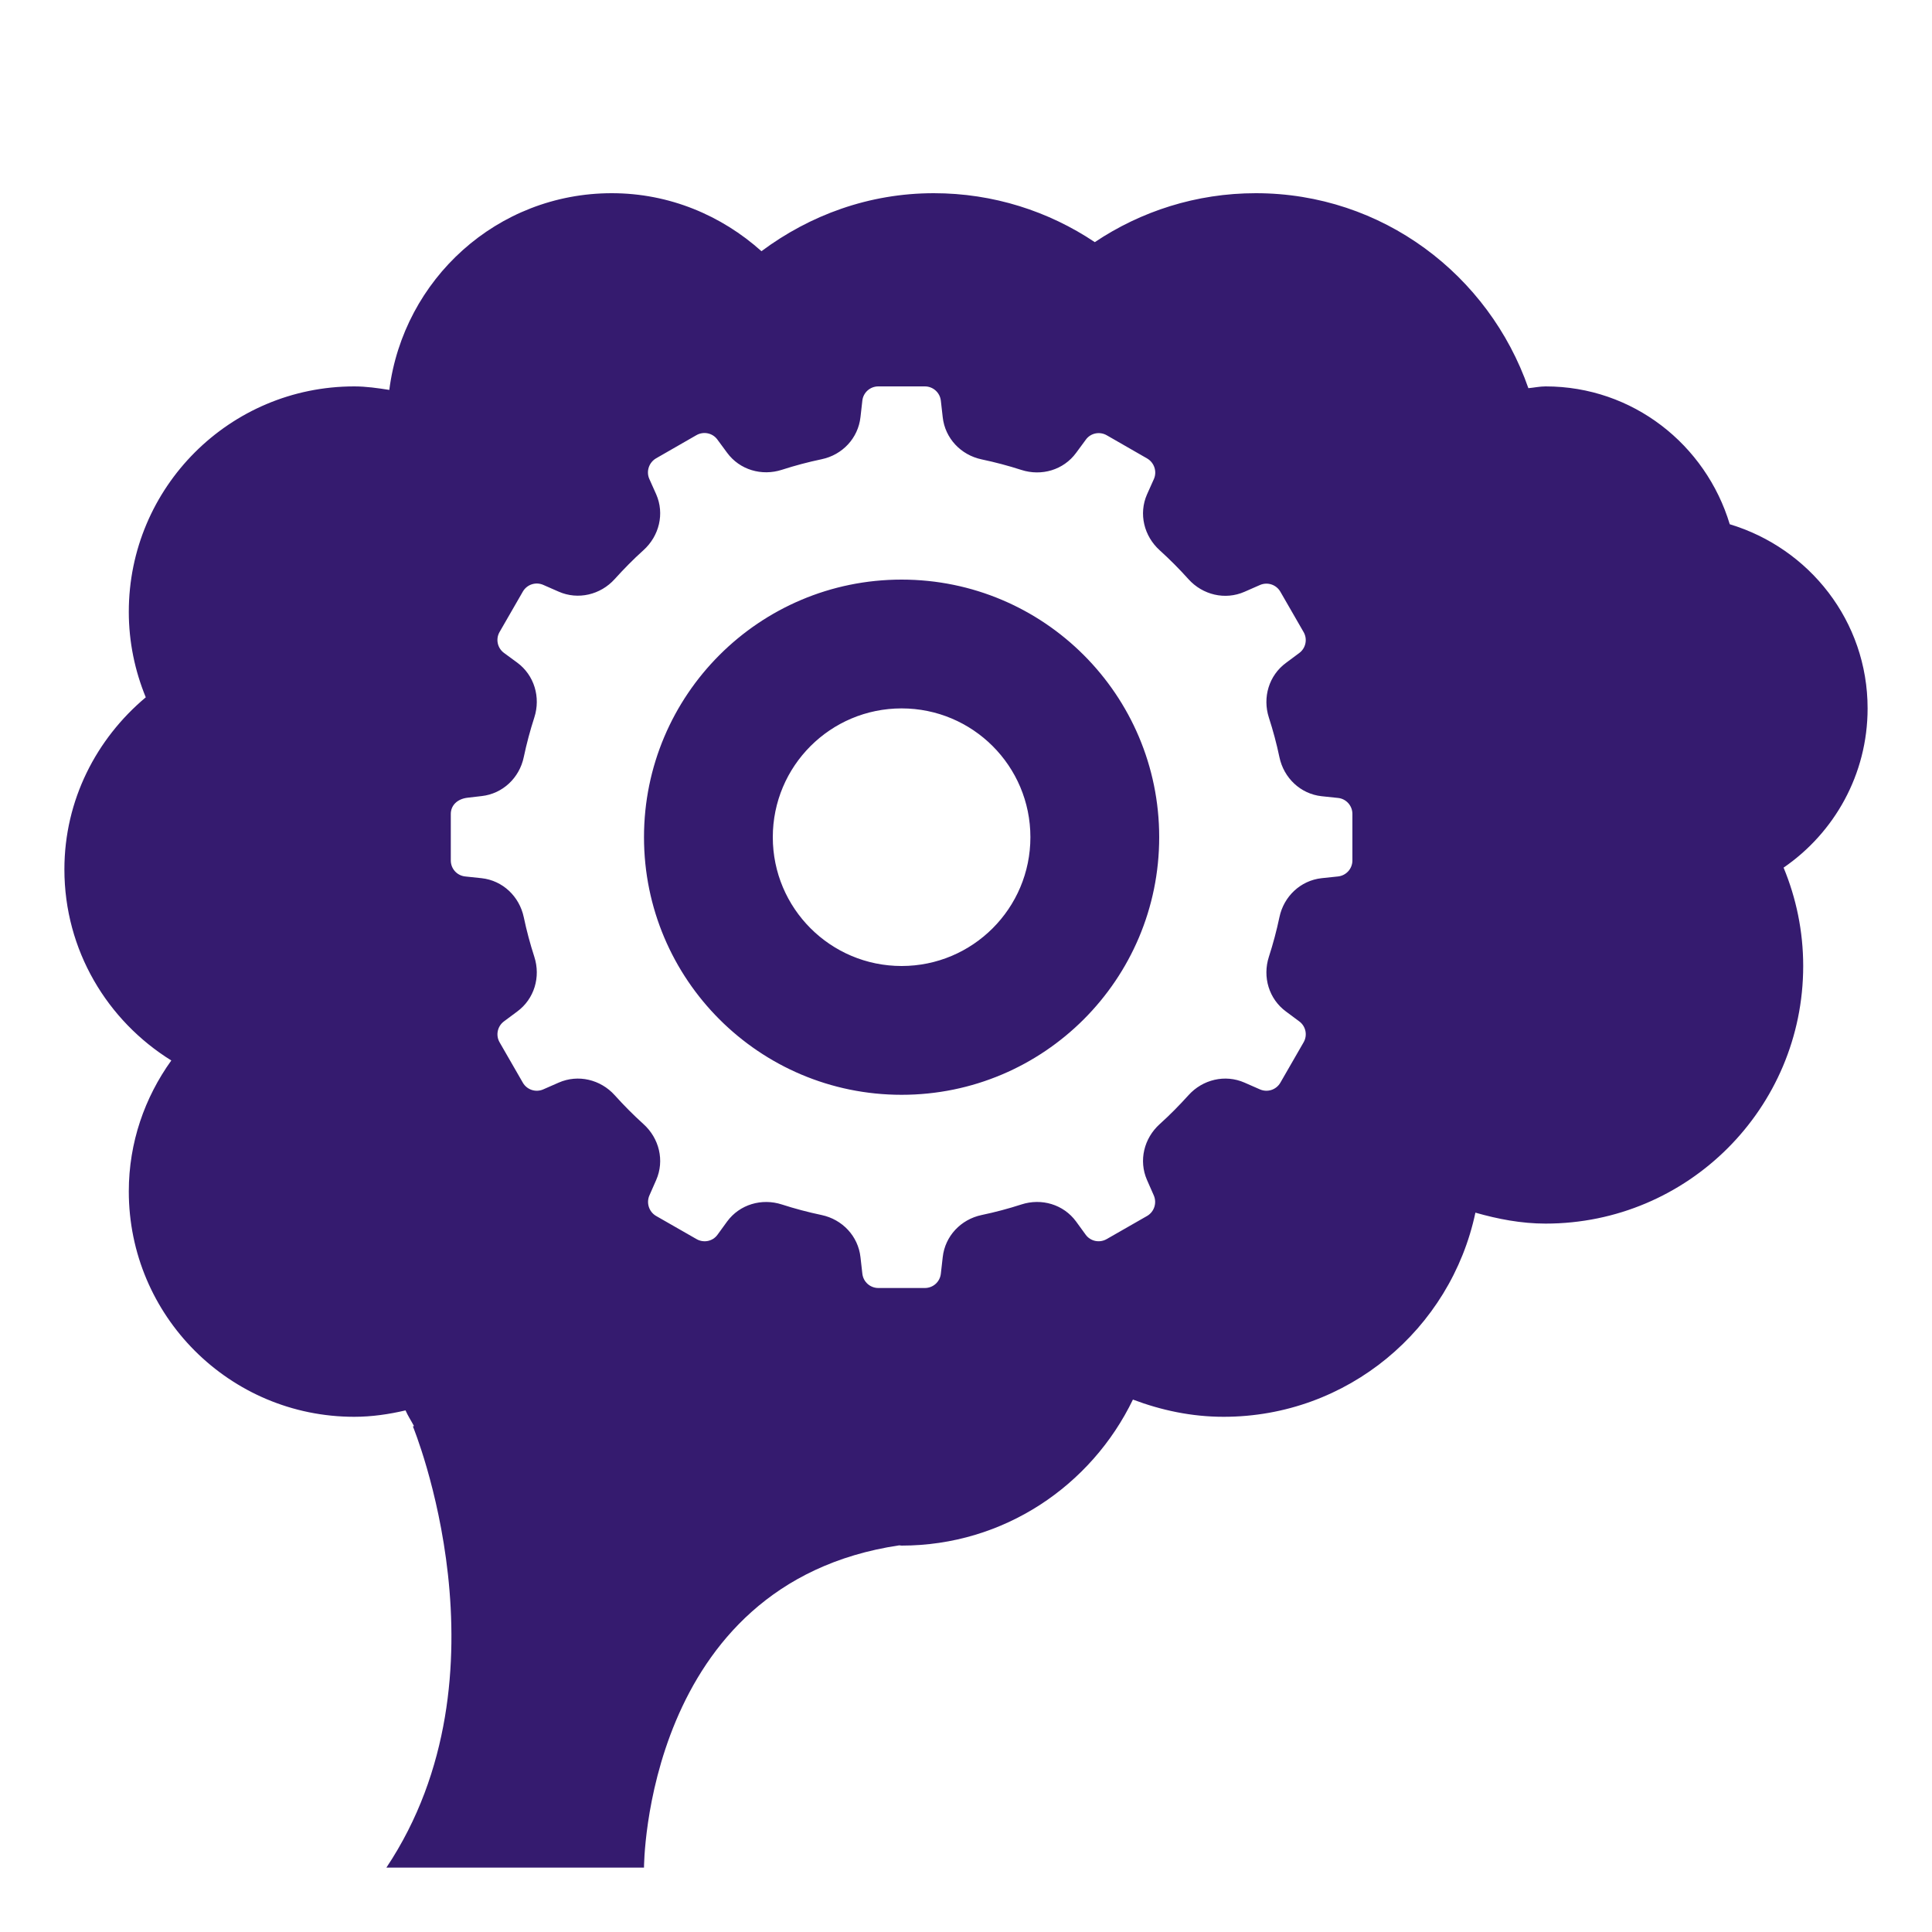 <svg width="60" height="60" viewBox="0 0 60 60" fill="none" xmlns="http://www.w3.org/2000/svg">
<path d="M19 6C15.438 6 12.532 8.669 12.09 12.109C11.732 12.053 11.374 12 11 12C7.134 12 4 15.134 4 19C4 19.942 4.191 20.836 4.527 21.656C2.995 22.94 2 24.844 2 27C2 29.512 3.332 31.7 5.32 32.934C4.496 34.082 4 35.478 4 37C4 40.866 7.134 44 11 44C11.55 44 12.08 43.921 12.594 43.801C12.668 43.971 12.77 44.123 12.855 44.285C12.85 44.289 12.824 44.301 12.824 44.301C12.824 44.301 16 52 12 58H20C20 58 20.006 49.172 27.926 47.992C27.952 47.992 27.974 48 28 48C31.172 48 33.89 46.141 35.184 43.465C36.064 43.797 37.004 44 38 44C41.848 44 45.054 41.28 45.82 37.66C46.516 37.858 47.24 38 48 38C52.418 38 56 34.418 56 30C56 28.918 55.781 27.887 55.391 26.945C56.965 25.863 58 24.054 58 22C58 19.288 56.189 17.025 53.719 16.281C52.975 13.811 50.712 12 48 12C47.818 12 47.643 12.039 47.465 12.055C46.239 8.539 42.932 6 39 6C37.15 6 35.43 6.562 34 7.52C32.57 6.562 30.85 6 29 6C26.986 6 25.148 6.683 23.648 7.801C22.41 6.693 20.792 6 19 6ZM27.277 12H28.723C28.977 12 29.191 12.191 29.219 12.445L29.277 12.957C29.349 13.611 29.84 14.13 30.484 14.266C30.902 14.354 31.317 14.464 31.719 14.594C32.345 14.796 33.028 14.596 33.418 14.066L33.723 13.652C33.873 13.446 34.155 13.392 34.375 13.52L35.625 14.238C35.845 14.366 35.938 14.641 35.836 14.875L35.621 15.355C35.357 15.957 35.528 16.65 36.016 17.09C36.33 17.374 36.626 17.672 36.91 17.988C37.35 18.476 38.046 18.643 38.648 18.379L39.129 18.168C39.363 18.066 39.634 18.155 39.762 18.375L40.484 19.629C40.612 19.849 40.552 20.131 40.348 20.281L39.938 20.586C39.407 20.976 39.204 21.659 39.406 22.285C39.536 22.687 39.646 23.096 39.734 23.516C39.87 24.16 40.387 24.655 41.043 24.727L41.555 24.781C41.807 24.807 42 25.021 42 25.277V26.723C42 26.977 41.809 27.191 41.555 27.219C41.405 27.235 41.229 27.253 41.043 27.273C40.389 27.345 39.868 27.84 39.734 28.484C39.646 28.902 39.536 29.313 39.406 29.715C39.204 30.341 39.407 31.024 39.938 31.414L40.348 31.719C40.554 31.869 40.612 32.151 40.484 32.371L39.762 33.625C39.634 33.845 39.363 33.934 39.129 33.832L38.648 33.621C38.046 33.357 37.35 33.524 36.91 34.012C36.626 34.326 36.332 34.626 36.016 34.91C35.528 35.35 35.357 36.042 35.621 36.645L35.832 37.125C35.934 37.359 35.845 37.634 35.625 37.762L34.371 38.48C34.151 38.608 33.869 38.552 33.719 38.348L33.418 37.934C33.028 37.404 32.345 37.202 31.719 37.406C31.317 37.536 30.904 37.646 30.484 37.734C29.84 37.87 29.349 38.387 29.277 39.043L29.219 39.555C29.191 39.809 28.979 40 28.723 40H27.277C27.023 40 26.809 39.809 26.781 39.555L26.723 39.043C26.651 38.389 26.16 37.87 25.516 37.734C25.098 37.646 24.683 37.536 24.281 37.406C23.655 37.204 22.972 37.404 22.582 37.934L22.281 38.348C22.131 38.554 21.849 38.608 21.629 38.48L20.375 37.762C20.155 37.634 20.066 37.359 20.168 37.125L20.379 36.645C20.643 36.042 20.472 35.35 19.984 34.91C19.67 34.626 19.374 34.328 19.09 34.012C18.65 33.524 17.954 33.357 17.352 33.621L16.871 33.832C16.637 33.934 16.366 33.845 16.238 33.625L15.516 32.371C15.388 32.151 15.448 31.869 15.652 31.719L16.062 31.414C16.593 31.024 16.796 30.341 16.594 29.715C16.464 29.313 16.354 28.904 16.266 28.484C16.13 27.84 15.613 27.345 14.957 27.273L14.445 27.219C14.191 27.191 14 26.979 14 26.723V25.277C14 25.023 14.189 24.811 14.527 24.773L14.957 24.723C15.611 24.651 16.132 24.158 16.266 23.512C16.354 23.094 16.464 22.683 16.594 22.281C16.796 21.655 16.593 20.968 16.062 20.578L15.652 20.277C15.446 20.125 15.388 19.845 15.516 19.625L16.238 18.371C16.366 18.151 16.637 18.062 16.871 18.164L17.352 18.375C17.954 18.639 18.65 18.472 19.09 17.984C19.374 17.67 19.668 17.37 19.984 17.086C20.472 16.646 20.643 15.954 20.379 15.352L20.164 14.871C20.062 14.637 20.155 14.362 20.375 14.234L21.625 13.516C21.845 13.388 22.127 13.444 22.277 13.648L22.582 14.062C22.972 14.592 23.655 14.792 24.281 14.59C24.683 14.46 25.096 14.35 25.516 14.262C26.16 14.128 26.651 13.609 26.723 12.953L26.781 12.441C26.809 12.191 27.021 12 27.277 12ZM28 18C23.582 18 20 21.582 20 26C20 30.418 23.582 34 28 34C32.418 34 36 30.418 36 26C36 21.582 32.418 18 28 18ZM28 22C30.21 22 32 23.79 32 26C32 28.208 30.21 30 28 30C25.79 30 24 28.208 24 26C24 23.79 25.79 22 28 22Z" fill="#351B6F"/>
</svg>

